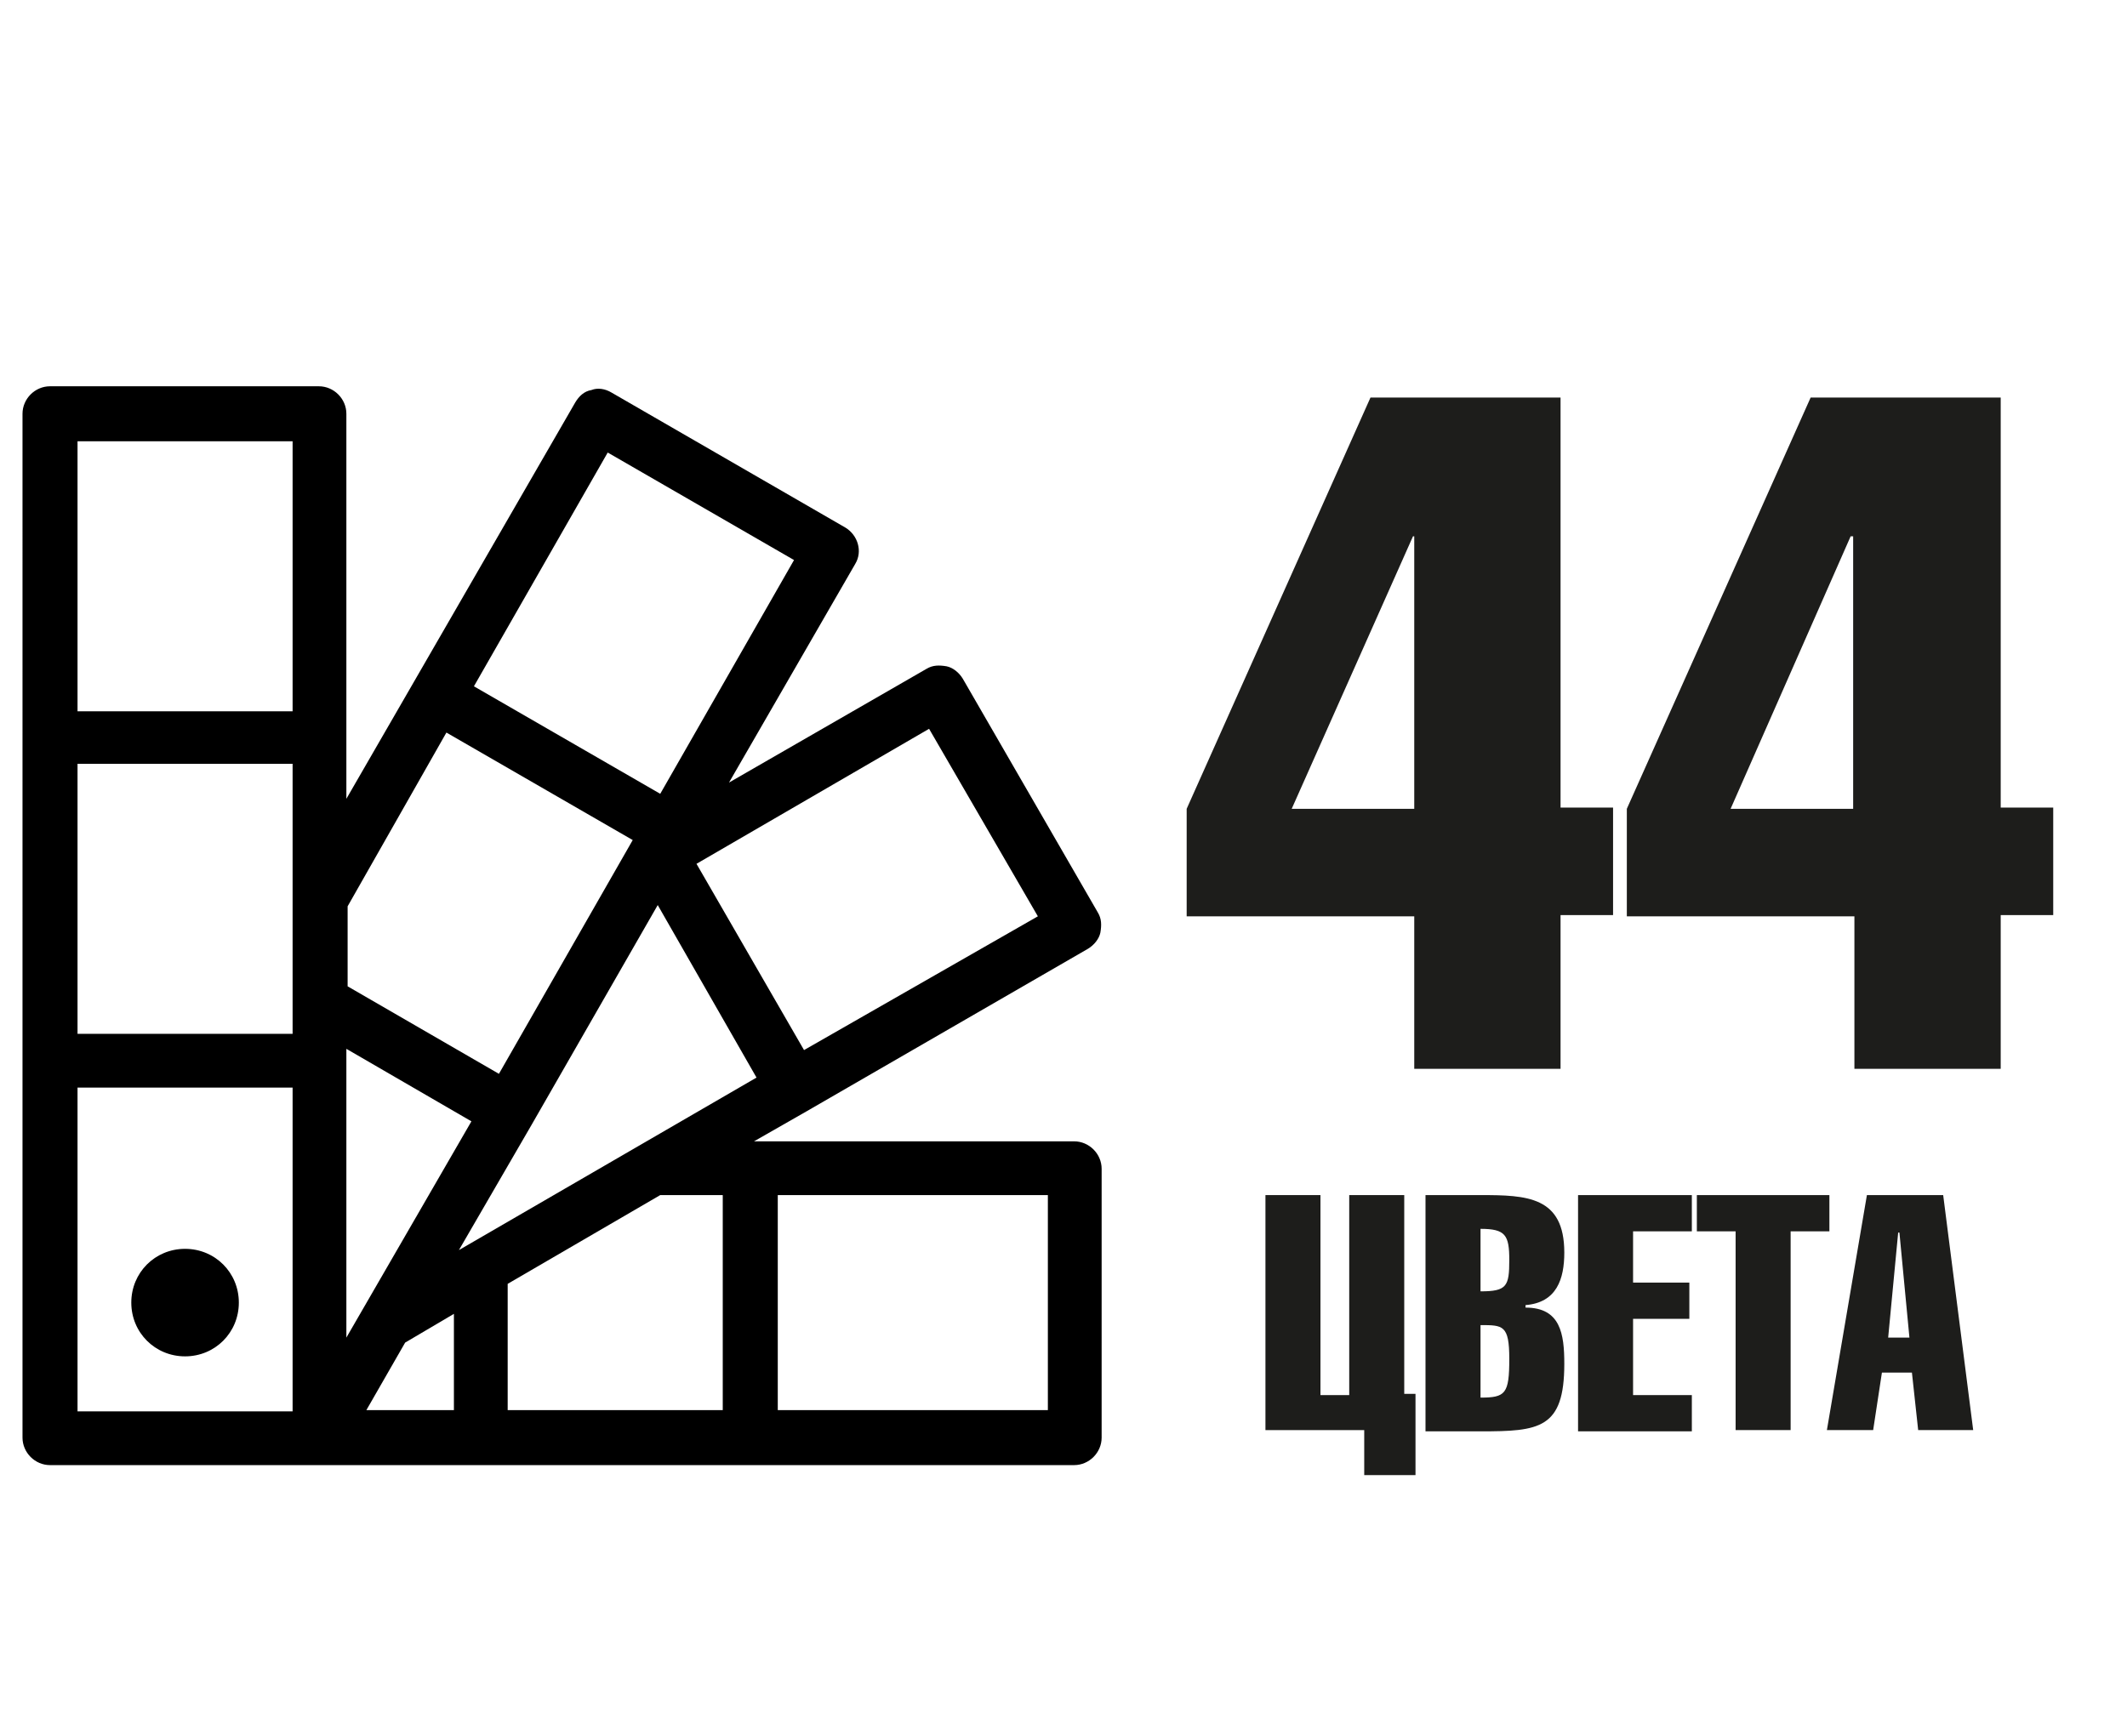 <?xml version="1.0" encoding="utf-8"?>
<!-- Generator: Adobe Illustrator 25.2.3, SVG Export Plug-In . SVG Version: 6.00 Build 0)  -->
<svg version="1.1" id="Слой_1" xmlns="http://www.w3.org/2000/svg" xmlns:xlink="http://www.w3.org/1999/xlink" x="0px" y="0px"
	 viewBox="0 0 170.1 138.9" style="enable-background:new 0 0 170.1 138.9;" xml:space="preserve">
<style type="text/css">
	.st0{enable-background:new    ;}
	.st1{fill:#1D1D1B;}
</style>
<g>
	<path d="M14.8,99.9c-2.4,0-4.3,1.9-4.3,4.3s1.9,4.3,4.3,4.3s4.3-1.9,4.3-4.3S17.2,99.9,14.8,99.9z"/>
	<path d="M85.9,91.3H60.3l4.2-2.4l0,0l22.5-13c0.5-0.3,0.9-0.8,1-1.3c0.1-0.6,0.1-1.1-0.2-1.6L77,54.3c-0.3-0.5-0.8-0.9-1.3-1
		c-0.6-0.1-1.1-0.1-1.6,0.2l-15.8,9.1l10.1-17.5c0.6-1,0.2-2.3-0.8-2.9L48.9,31.4c-0.5-0.3-1.1-0.4-1.6-0.2c-0.6,0.1-1,0.5-1.3,1
		L27.7,63.9V33.1c0-1.2-1-2.2-2.2-2.2H4c-1.2,0-2.2,1-2.2,2.2V115c0,1.2,1,2.2,2.2,2.2h81.9c1.2,0,2.2-1,2.2-2.2V93.5
		C88.1,92.3,87.1,91.3,85.9,91.3z M6.2,61.1h17.2v21.6H6.2V61.1z M52.6,72.4l7.9,13.8L36.7,100l5.8-10l0,0l0,0L52.6,72.4z M27.7,107
		V83.9l10,5.8L27.7,107z M32.4,107.4l3.9-2.3v7.7h-7L32.4,107.4z M40.6,102.7l12.2-7.1h5v17.2H40.6V102.7z M74.3,58.3l8.7,15
		L64.3,84l-8.6-14.9L74.3,58.3z M48.6,36.2l14.9,8.6L52.8,63.5l-14.9-8.6L48.6,36.2z M35.7,58.6l14.9,8.6L39.9,85.9l-12.1-7v-6.4
		L35.7,58.6z M23.4,35.3v21.6H6.2V35.3H23.4z M6.2,87h17.2v25.9H6.2V87z M83.7,112.8H62.2V95.6h21.6v17.2H83.7z"/>
</g>
<g class="st0">
	<path class="st1" d="M124.8,31.7v32.9h4.2v8.6h-4.2v12.3h-11.7V73.3H94.9v-8.6l14.7-32.9H124.8z M103.3,64.7h9.8V42.9H113
		L103.3,64.7z"/>
	<path class="st1" d="M160,31.7v32.9h4.2v8.6H160v12.3h-11.7V73.3h-18.2v-8.6l14.7-32.9H160z M138.4,64.7h9.8V42.9h-0.2L138.4,64.7z
		"/>
</g>
<g class="st0">
	<path class="st1" d="M105.6,111.6h2.3V95.6h4.4v15.9h0.9v6.5h-4.1v-3.6h-7.9V95.6h4.4V111.6z"/>
	<path class="st1" d="M114,95.6h4.4c3.7,0,6.7,0.1,6.7,4.6c0,2.1-0.6,4-3.1,4.2v0.2c2.8,0,3.1,2.1,3.1,4.5c0,5.2-2,5.4-6.7,5.4H114
		V95.6z M118.4,103.3c2.1,0,2.3-0.4,2.3-2.5c0-2-0.3-2.5-2.3-2.5V103.3z M118.4,111.8c2,0,2.3-0.3,2.3-3.1c0-2.7-0.5-2.7-2.3-2.7
		V111.8z"/>
	<path class="st1" d="M135.3,95.6v2.9h-4.7v4.1h4.5v2.9h-4.5v6.1h4.7v2.9h-9.1V95.6H135.3z"/>
	<path class="st1" d="M146.3,95.6v2.9h-3.1v15.9h-4.4V98.5h-3.1v-2.9H146.3z"/>
	<path class="st1" d="M155.4,95.6l2.4,18.8h-4.4l-0.5-4.6h-2.4l-0.7,4.6h-3.7l3.2-18.8H155.4z M152.7,107l-0.8-8.4h-0.1l-0.8,8.4
		H152.7z"/>
</g>
</svg>
